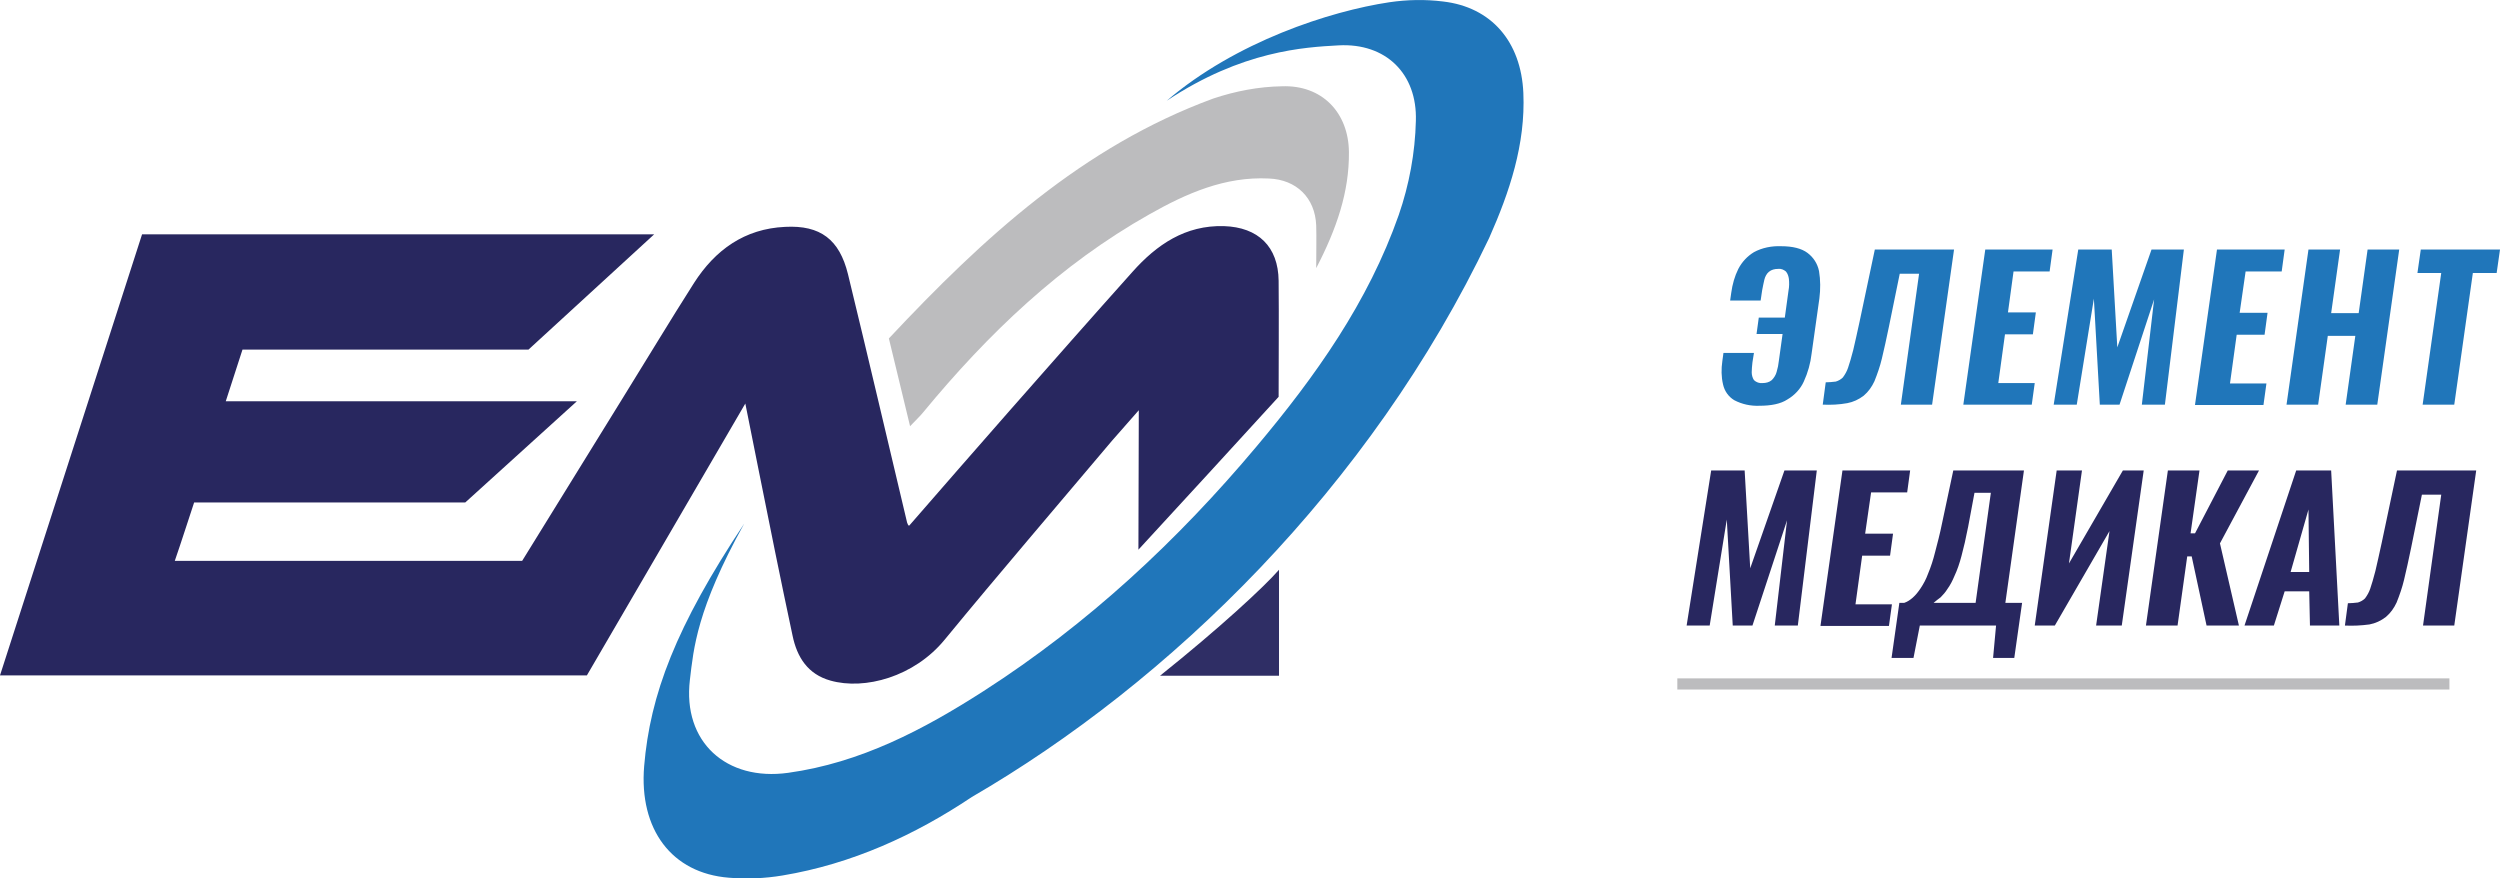 <?xml version="1.0" encoding="utf-8"?>
<!-- Generator: Adobe Illustrator 27.0.0, SVG Export Plug-In . SVG Version: 6.00 Build 0)  -->
<svg version="1.1" id="Layer_1" xmlns="http://www.w3.org/2000/svg" xmlns:xlink="http://www.w3.org/1999/xlink" x="0px" y="0px"
	 viewBox="0 0 672.2 236.1" style="enable-background:new 0 0 672.2 236.1;" xml:space="preserve">
<style type="text/css">
	.st0{fill:#2F2E65;}
	.st1{fill:#28275F;}
	.st2{fill:#2076BA;}
	.st3{fill:#BCBCBE;}
	.st4{fill:none;stroke:#BCBCBE;stroke-width:3;stroke-miterlimit:10;}
</style>
<path id="m_path" class="st0" d="M343.9,153.2v28.5h-32C327.9,168.9,339.9,157.8,343.9,153.2z"/>
<path id="EM_path" class="st1" d="M306.2,110.3l-7.2,8.2c-15,17.8-30.2,35.5-45,53.5c-8.2,10-21.5,13.6-30.7,11
	c-6.1-1.7-9-6.3-10.2-12.1c-3.2-15-6.2-29.9-9.2-44.9c-1.1-5.5-2.2-11.1-3.5-17.5l-42.6,73.1H0C12.8,141.9,25.5,102.5,38.2,63h137.7
	c-11.7,10.7-22.6,20.7-33.8,31H65.2c-1.5,4.6-2.9,9-4.5,13.9h94.4c-10.6,9.6-20.2,18.3-30,27.2H52.2c-1.7,5.1-3.3,10.2-5.2,15.7
	h93.4c8.9-14.4,17.9-29,27-43.7c6.4-10.3,12.7-20.8,19.2-31c5.7-8.9,13.6-14.6,24.5-15.1c9.5-0.5,14.6,3.4,16.9,12.7
	c5.4,22.2,10.6,44.5,15.9,66.8c0.1,0.2,0.3,1,0.6,0.8c9-10.3,17.9-20.6,26.9-30.8c11-12.5,22-25,33.1-37.4
	c6.5-7.3,14.2-12.6,24.6-12.3c9.2,0.3,14.6,5.5,14.7,14.7c0.1,10.5,0,21,0,31.2c-12.7,13.9-24.7,27-37.7,41.1"/>
<path id="blue_shape_path" class="st2" d="M261.3,214.3c-15.4,10.3-32.3,18-50.9,21.1c-4.8,0.8-9.6,1-14.4,0.6
	c-15.4-1.2-24.2-13-22.8-30c1.6-19.2,8.5-37.5,26.9-65.2c-12.8,23.1-13.6,33.6-14.6,42c-2,16.7,9.8,27.3,26.4,25
	c19.5-2.7,36.4-11.6,52.6-22c28-18,52.1-40.4,73.4-65.8c15.8-18.8,30-38.8,38.2-62.2c2.8-8.1,4.4-16.7,4.6-25.3
	c0.4-12.7-8.1-21-20.8-20.3c-9.1,0.5-25.9,1.4-46.2,14.9C332.3,11.2,357.6,3,373.6,0.6c4.8-0.7,9.6-0.8,14.4-0.2
	c13,1.5,21,10.8,21.6,24.6s-3.7,26.6-9.2,39C368.4,131.2,314.2,183.6,261.3,214.3z"/>
<path id="gray_shape_path" class="st3" d="M239,91c25.5-27.2,52.1-51.6,87.2-64.5c6-2,12.2-3.2,18.5-3.3c10.7-0.4,17.9,7,18,17.7
	s-3.3,20.6-8.8,31.2c0-4.7,0.1-8.1,0-11.5c-0.3-7.4-5.3-12.3-12.7-12.6c-11.8-0.6-22.2,4-32.1,9.6c-24,13.5-43.5,32.2-60.9,53.3
	c-0.8,1-1.8,1.9-3.5,3.7C242.7,106.4,240.9,98.9,239,91z"/>
<path id="medical" class="st1" d="M453.5,168.2l6.6-41.7h9l1.5,26.3l9.2-26.3h8.7l-5.1,41.7h-6.2l3.3-28.3l-9.3,28.3h-5.3l-1.6-28.5
	l-4.6,28.5H453.5z M489.5,168.2l5.9-41.7h18.2l-0.8,5.9h-9.7l-1.6,11.1h7.5l-0.8,5.9h-7.5l-1.8,13.1h9.8l-0.8,5.8h-18.4V168.2z
	 M508.6,176.9l2.1-14.8h1.3c0.9-0.3,1.6-0.8,2.3-1.4c0.8-0.7,1.5-1.6,2.1-2.5c0.8-1.2,1.5-2.5,2-3.9c0.8-1.9,1.4-3.8,1.9-5.8
	c0.6-2.3,1.3-4.9,1.9-7.9l3-14.1h19l-5,35.6h4.5l-2.1,14.8h-5.7l0.8-8.7h-20.5l-1.7,8.7H508.6z M519.9,162.1h11.3l4.1-29.6h-4.4
	l-1.7,9.1c-0.6,3.1-1.2,5.7-1.8,7.9c-0.5,1.9-1.1,3.7-1.9,5.4c-0.5,1.2-1.1,2.4-1.9,3.5c-0.5,0.8-1.1,1.5-1.8,2.2
	C521.1,161.1,520.5,161.6,519.9,162.1z M547.1,168.2l5.9-41.7h6.8l-3.5,25l14.5-25h5.6l-5.9,41.7h-6.9l3.6-25.4l-14.7,25.4H547.1z
	 M577,168.2l5.9-41.7h8.5l-2.4,16.9h1.2l8.8-16.9h8.4l-10.5,19.6l5.1,22.1h-8.7l-4-18.6h-1.2l-2.6,18.6H577z M603.5,168.2l13.9-41.7
	h9.4l2.2,41.7h-7.9l-0.2-9.2h-6.6l-2.9,9.2H603.5z M615.9,153.8h5l-0.2-16.8L615.9,153.8z M630.5,168.2l0.8-6c0.9,0,1.8-0.1,2.7-0.2
	c0.7-0.2,1.4-0.6,1.9-1.1c0.6-0.8,1.1-1.7,1.4-2.6c0.4-1.2,0.9-2.8,1.4-4.8s1-4.5,1.7-7.6l4.1-19.4h21.3l-5.9,41.7h-8.4l4.9-35.2
	h-5.2l-2.9,14.3c-0.7,3.3-1.3,6.2-1.9,8.6c-0.5,2.1-1.2,4.1-2,6.1c-0.7,1.5-1.6,2.8-2.9,3.9c-1.3,1-2.8,1.7-4.4,2
	C634.9,168.2,632.7,168.3,630.5,168.2z"/>
<path id="element" class="st2" d="M473.1,109.1c-2.4,0.1-4.7-0.4-6.8-1.5c-1.5-0.9-2.6-2.4-3-4.2c-0.5-2.1-0.5-4.2-0.2-6.3l0.3-2.2
	h8.2l-0.4,2.5c-0.1,1-0.2,1.9-0.2,2.7c0,0.7,0.2,1.5,0.6,2.1c0.6,0.6,1.5,0.9,2.3,0.8c0.9,0,1.8-0.2,2.5-0.8
	c0.6-0.6,1.1-1.4,1.3-2.2c0.3-1,0.5-2,0.6-3l1-7.2h-7l0.6-4.4h7l1-7.3c0.2-1,0.2-2.1,0.1-3.1c-0.1-0.7-0.3-1.4-0.8-2
	c-0.6-0.5-1.3-0.8-2.1-0.7c-0.9,0-1.8,0.2-2.5,0.8c-0.6,0.5-1,1.3-1.2,2.1c-0.2,0.9-0.4,1.8-0.6,2.9l-0.4,2.7h-8.2l0.3-2.1
	c0.3-2.2,0.9-4.4,1.9-6.4c1-1.9,2.4-3.4,4.2-4.5c2.2-1.2,4.8-1.7,7.3-1.6c3.1,0,5.5,0.6,7.1,1.8c1.6,1.2,2.7,2.9,3.1,4.9
	c0.4,2.4,0.4,4.9,0.1,7.3l-2.1,14.9c-0.3,2.6-1,5.1-2.1,7.5c-0.9,2-2.5,3.7-4.4,4.8C478.8,108.6,476.2,109.1,473.1,109.1z
	 M490.1,108.8l0.8-6c0.9,0,1.8-0.1,2.7-0.2c0.7-0.2,1.4-0.6,1.9-1.1c0.6-0.8,1.1-1.7,1.4-2.6c0.4-1.2,0.9-2.8,1.4-4.8s1-4.5,1.7-7.6
	l4.1-19.4h21.3l-5.9,41.7h-8.4l4.9-35.2h-5.2l-2.9,14.2c-0.7,3.3-1.3,6.2-1.9,8.6c-0.5,2.1-1.2,4.1-2,6.1c-0.7,1.5-1.6,2.8-2.9,3.9
	c-1.3,1-2.8,1.7-4.4,2C494.5,108.8,492.3,108.9,490.1,108.8z M527.9,108.8l5.9-41.7h18.1l-0.8,5.9h-9.7l-1.5,11h7.5l-0.8,5.9h-7.5
	l-1.8,13.1h9.8l-0.8,5.8L527.9,108.8z M552.2,108.8l6.6-41.7h9l1.5,26.3l9.2-26.3h8.7l-5.1,41.7h-6.2l3.3-28.3l-9.3,28.3h-5.3
	L563,80.3l-4.6,28.5H552.2z M590.2,108.8l5.9-41.7h18.2l-0.8,5.9h-9.7l-1.6,11.1h7.5l-0.8,5.9h-7.5l-1.8,13.1h9.8l-0.8,5.8h-18.4
	V108.8z M614.8,108.8l5.9-41.7h8.5l-2.4,17.1h7.4l2.4-17.1h8.5l-5.9,41.7h-8.5l2.6-18.5h-7.4l-2.6,18.5H614.8z M651.4,108.8l5-35.4
	H650l0.9-6.3h21.3l-0.9,6.3h-6.4l-5,35.4H651.4z"/>
<line id="line" class="st4" x1="451" y1="183.9" x2="658.6" y2="183.9"/>
</svg>
